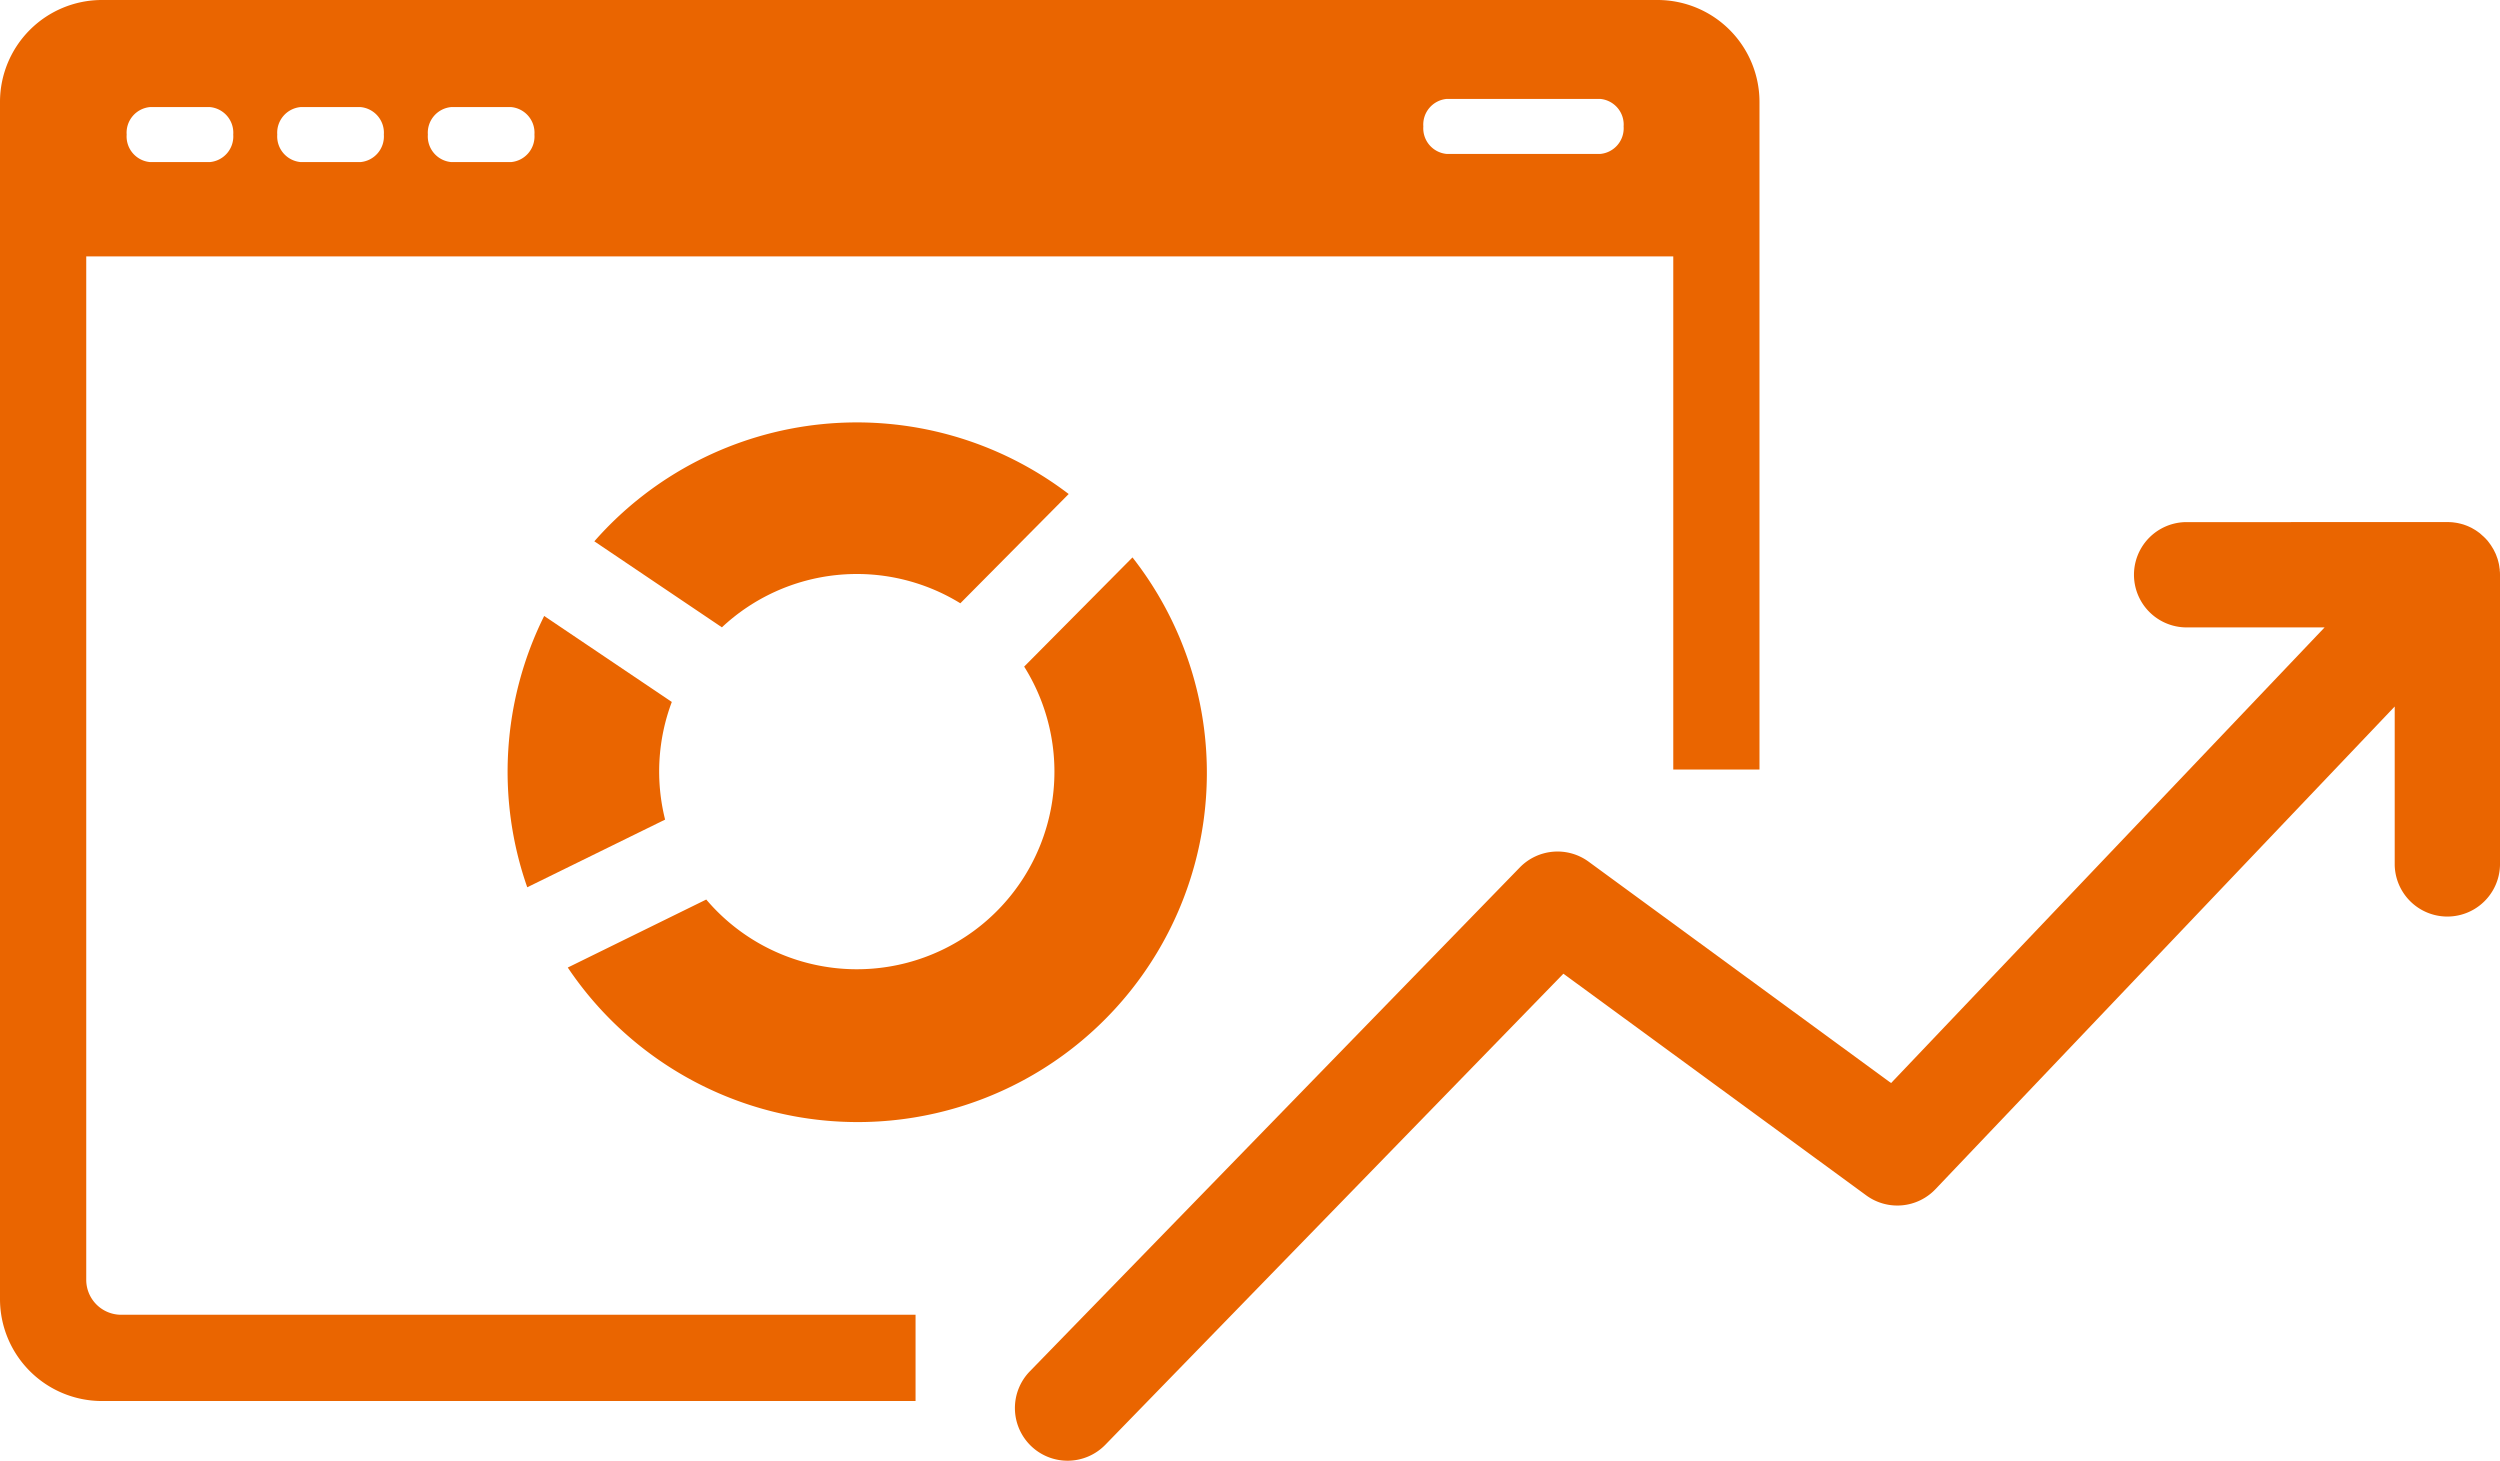 <svg id="グループ_25962" data-name="グループ 25962" xmlns="http://www.w3.org/2000/svg" xmlns:xlink="http://www.w3.org/1999/xlink" width="118.128" height="69.02" viewBox="0 0 118.128 69.02">
  <defs>
    <clipPath id="clip-path">
      <rect id="長方形_9003" data-name="長方形 9003" width="118.128" height="69.02" fill="#ea6500"/>
    </clipPath>
  </defs>
  <g id="グループ_25961" data-name="グループ 25961" clip-path="url(#clip-path)">
    <path id="パス_18447" data-name="パス 18447" d="M206.045,72.359c0-.046,0-.092-.007-.137s0-.075-.008-.112-.012-.08-.018-.12-.012-.082-.021-.122-.018-.071-.027-.107-.021-.086-.035-.128-.026-.071-.039-.106-.028-.08-.045-.119-.036-.076-.055-.114-.032-.068-.05-.1-.045-.075-.068-.112-.038-.064-.059-.095-.048-.065-.073-.1-.049-.066-.076-.1-.049-.054-.074-.082-.062-.068-.1-.1l-.02-.021c-.019-.018-.04-.034-.06-.052s-.068-.061-.1-.09-.062-.047-.094-.071-.067-.049-.1-.071-.071-.044-.106-.064-.068-.04-.1-.058-.076-.037-.114-.055-.071-.032-.108-.047-.078-.029-.116-.043-.076-.026-.114-.036-.08-.022-.121-.031-.076-.018-.115-.025-.086-.014-.13-.02-.073-.01-.11-.013-.1-.006-.143-.008c-.025,0-.049,0-.075,0H191.239a2.488,2.488,0,0,0,0,4.976h6.519l-20.484,21.53-14.291-10.46a2.488,2.488,0,0,0-3.253.273l-23.152,23.809a2.488,2.488,0,1,0,3.568,3.469l21.644-22.258,14.31,10.474a2.487,2.487,0,0,0,3.271-.293l21.7-22.807V86.1a2.488,2.488,0,0,0,4.975,0V72.389c0-.01,0-.02,0-.03" transform="translate(-87.918 -45.23)" fill="#ea6500"/>
    <path id="パス_18448" data-name="パス 18448" d="M97.577,79.78A9.335,9.335,0,0,1,82.555,90.786L76.012,94a16.5,16.5,0,1,0,26.683-19.379Z" transform="translate(-49.184 -48.282)" fill="#ea6500"/>
    <path id="パス_18449" data-name="パス 18449" d="M85.595,66.236A9.328,9.328,0,0,1,96.861,65.1l5.12-5.163a16.5,16.5,0,0,0-22.414,2.235Z" transform="translate(-51.484 -36.594)" fill="#ea6500"/>
    <path id="パス_18450" data-name="パス 18450" d="M75.4,92.085a9.339,9.339,0,0,1,.317-5.559l-6.031-4.063a16.532,16.532,0,0,0-.8,12.82Z" transform="translate(-43.973 -53.358)" fill="#ea6500"/>
    <path id="パス_18451" data-name="パス 18451" d="M43.261,62.124H5.724a1.651,1.651,0,0,1-1.649-1.649V12.115H79.064V36.36h4.074V4.813A4.819,4.819,0,0,0,78.325,0H4.813A4.819,4.819,0,0,0,0,4.813V61.385A4.819,4.819,0,0,0,4.813,66.2H43.261Zm25.1-57.45h7.249a1.217,1.217,0,0,1,1.108,1.3,1.217,1.217,0,0,1-1.108,1.3H68.362a1.217,1.217,0,0,1-1.108-1.3,1.217,1.217,0,0,1,1.108-1.3m-47.037.385h2.82a1.217,1.217,0,0,1,1.108,1.3,1.217,1.217,0,0,1-1.108,1.3h-2.82a1.217,1.217,0,0,1-1.108-1.3,1.217,1.217,0,0,1,1.108-1.3m-7.116,0h2.82a1.217,1.217,0,0,1,1.108,1.3,1.217,1.217,0,0,1-1.108,1.3h-2.82a1.217,1.217,0,0,1-1.108-1.3,1.217,1.217,0,0,1,1.108-1.3m-7.116,0h2.82a1.217,1.217,0,0,1,1.108,1.3,1.217,1.217,0,0,1-1.108,1.3H7.093a1.217,1.217,0,0,1-1.108-1.3,1.217,1.217,0,0,1,1.108-1.3" fill="#ea6500"/>
  </g>
</svg>
